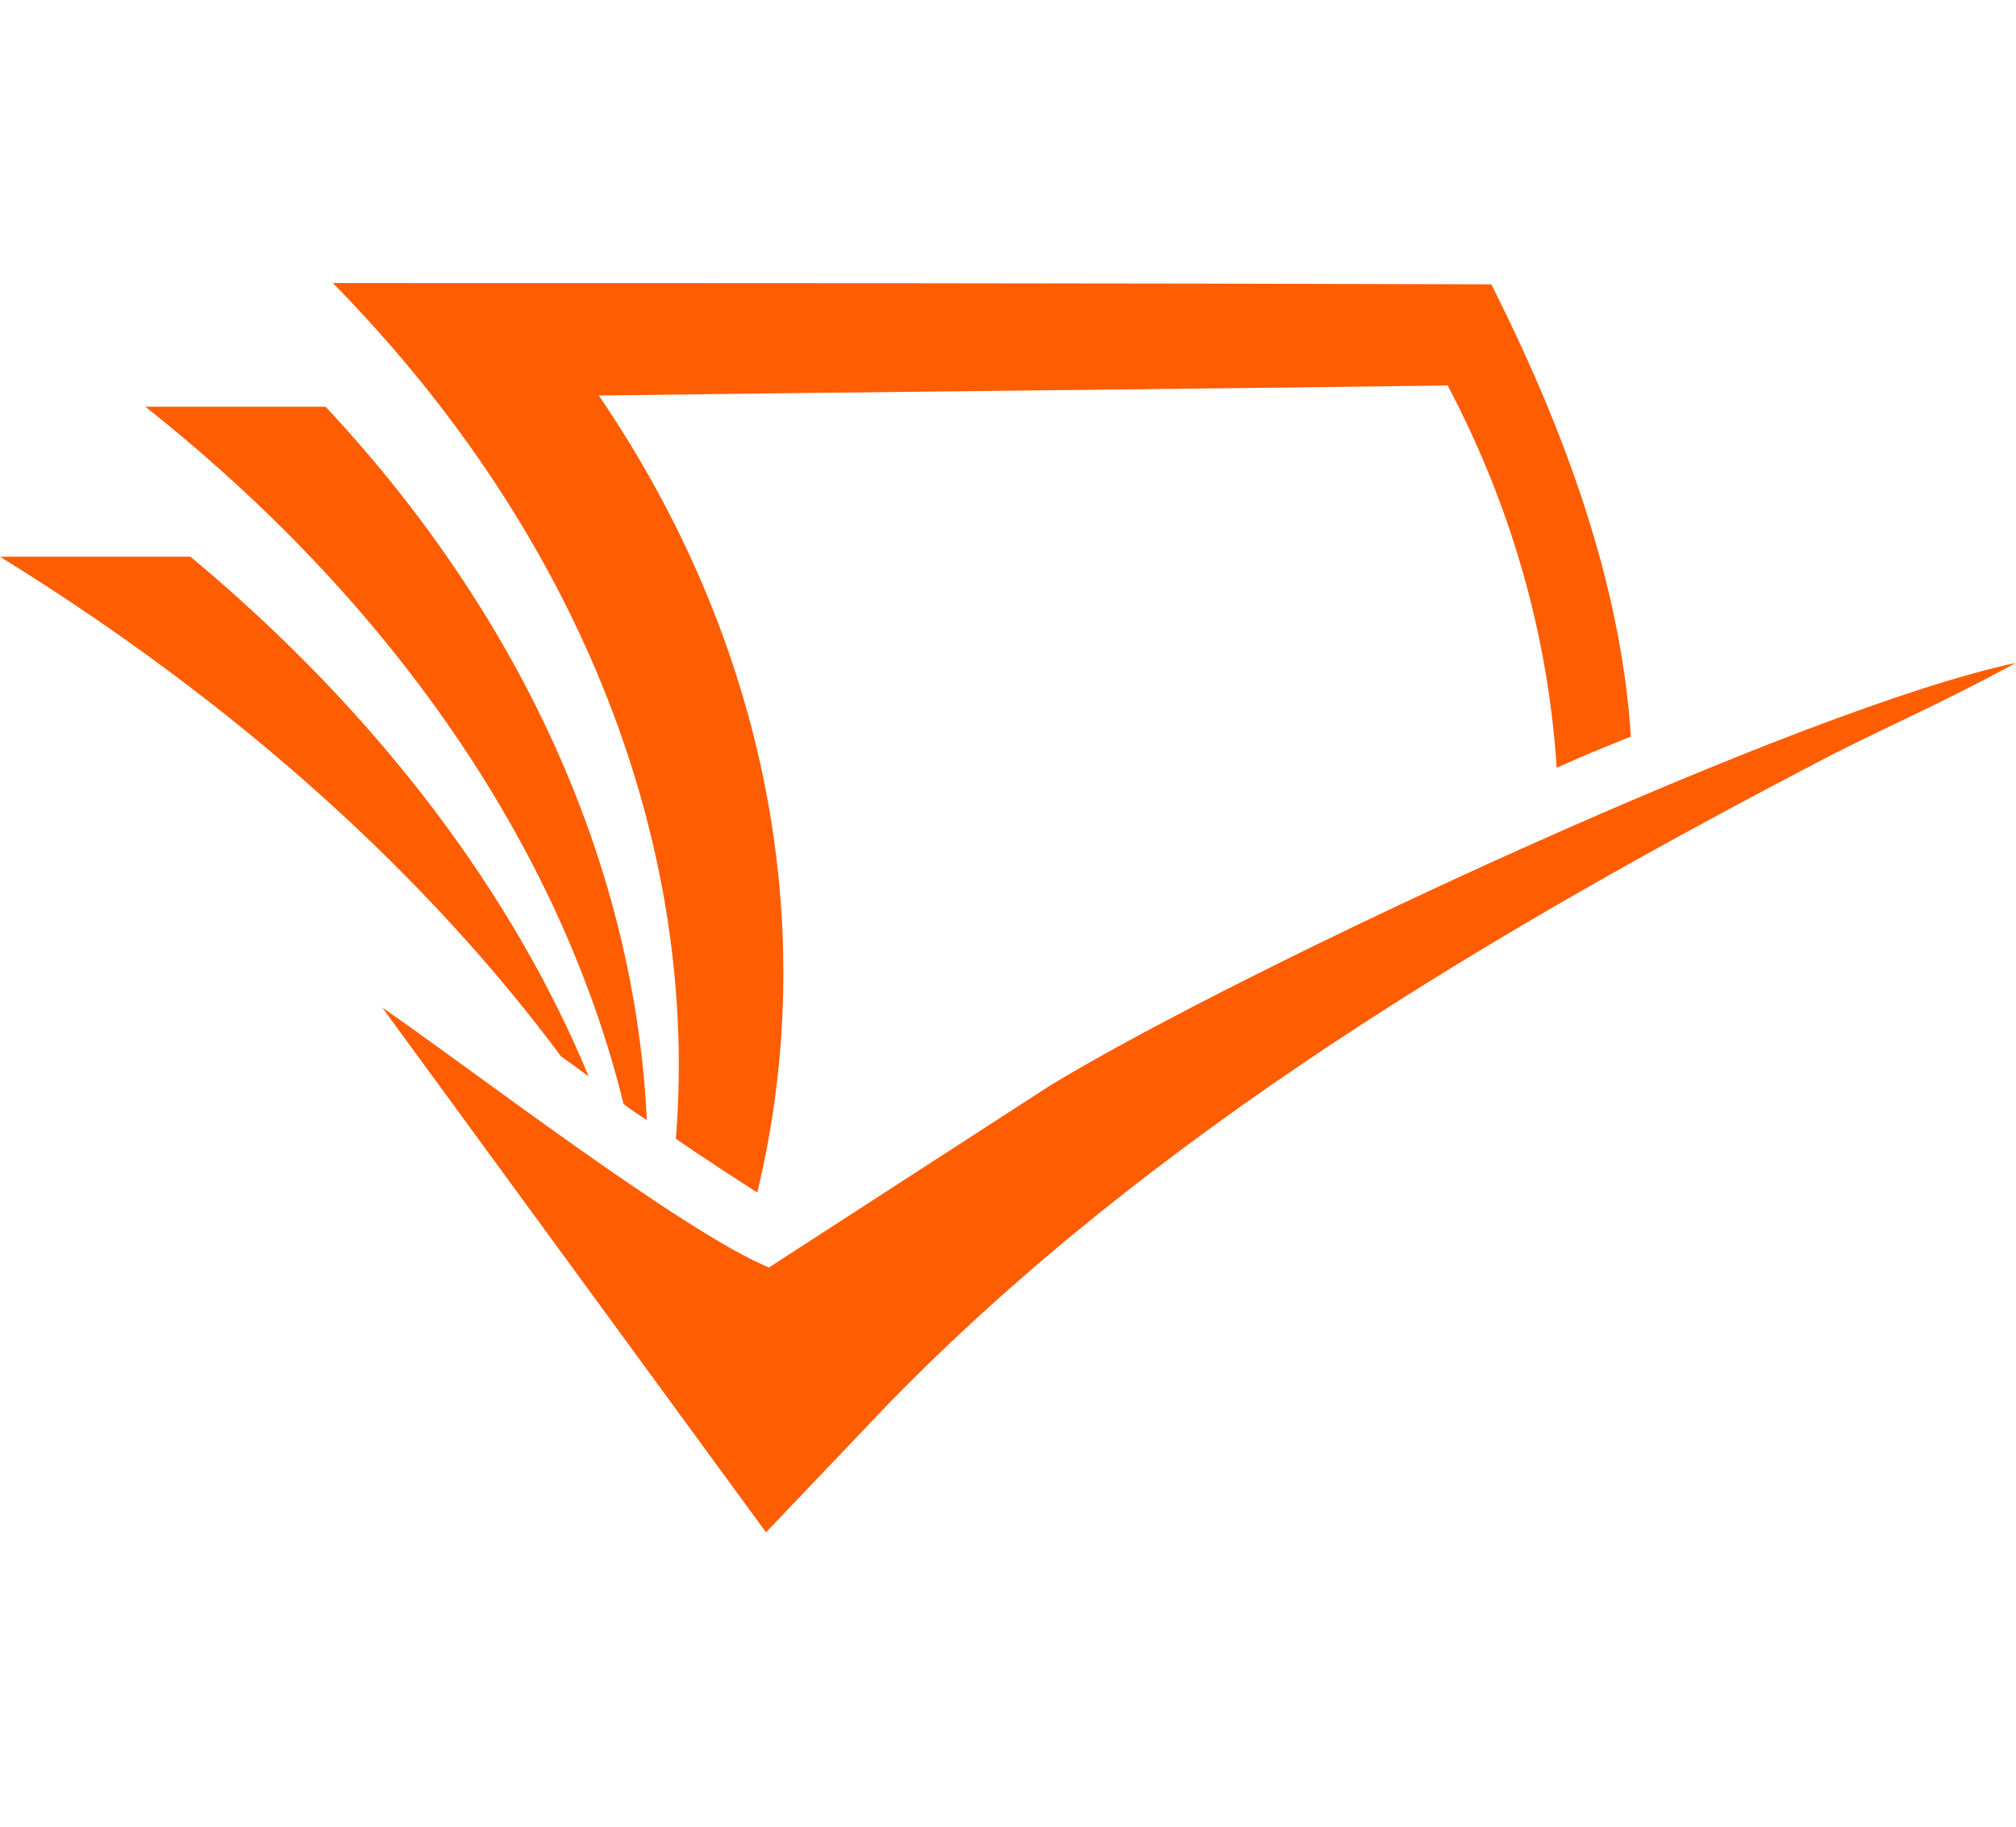 <svg width="32" height="29" viewBox="0 0 32 29" fill="none" xmlns="http://www.w3.org/2000/svg">
<g clip-path="url(#clip0_3947_578)">
<path d="M32 10.524C30.869 11.138 30.085 11.475 29.139 11.951C23.603 14.826 18.272 18.02 14.143 22.244L12.159 24.327L6.068 15.996C7.429 16.93 10.82 19.547 12.205 20.122L16.68 17.226C19.795 15.342 28.608 11.237 32 10.524V10.524ZM10.728 18.079C11.189 18.397 11.651 18.695 12.02 18.932C13.035 14.728 12.181 10.206 9.505 6.279C14.004 6.22 18.48 6.18 22.979 6.12C23.988 8.033 24.575 10.091 24.709 12.189C25.101 12.01 25.493 11.852 25.887 11.693C25.748 9.552 25.032 7.211 23.671 4.514C17.535 4.494 11.42 4.494 5.284 4.494C9.275 8.559 11.097 13.478 10.728 18.079V18.079ZM9.897 17.524C10.013 17.623 10.152 17.702 10.267 17.782C10.083 13.875 8.375 9.889 5.168 6.457H2.307C6.437 9.729 8.952 13.677 9.897 17.524V17.524ZM8.905 16.77C9.044 16.87 9.183 16.968 9.344 17.088C8.144 14.193 6.021 11.336 3.023 8.838H0C3.853 11.217 6.829 13.974 8.905 16.77V16.77Z" fill="#FF5D02"/>
</g>
<defs>
<clipPath id="clip0_3947_578">
<rect width="32" height="27.508" fill="white" transform="translate(0 0.656)"/>
</clipPath>
</defs>
</svg>

